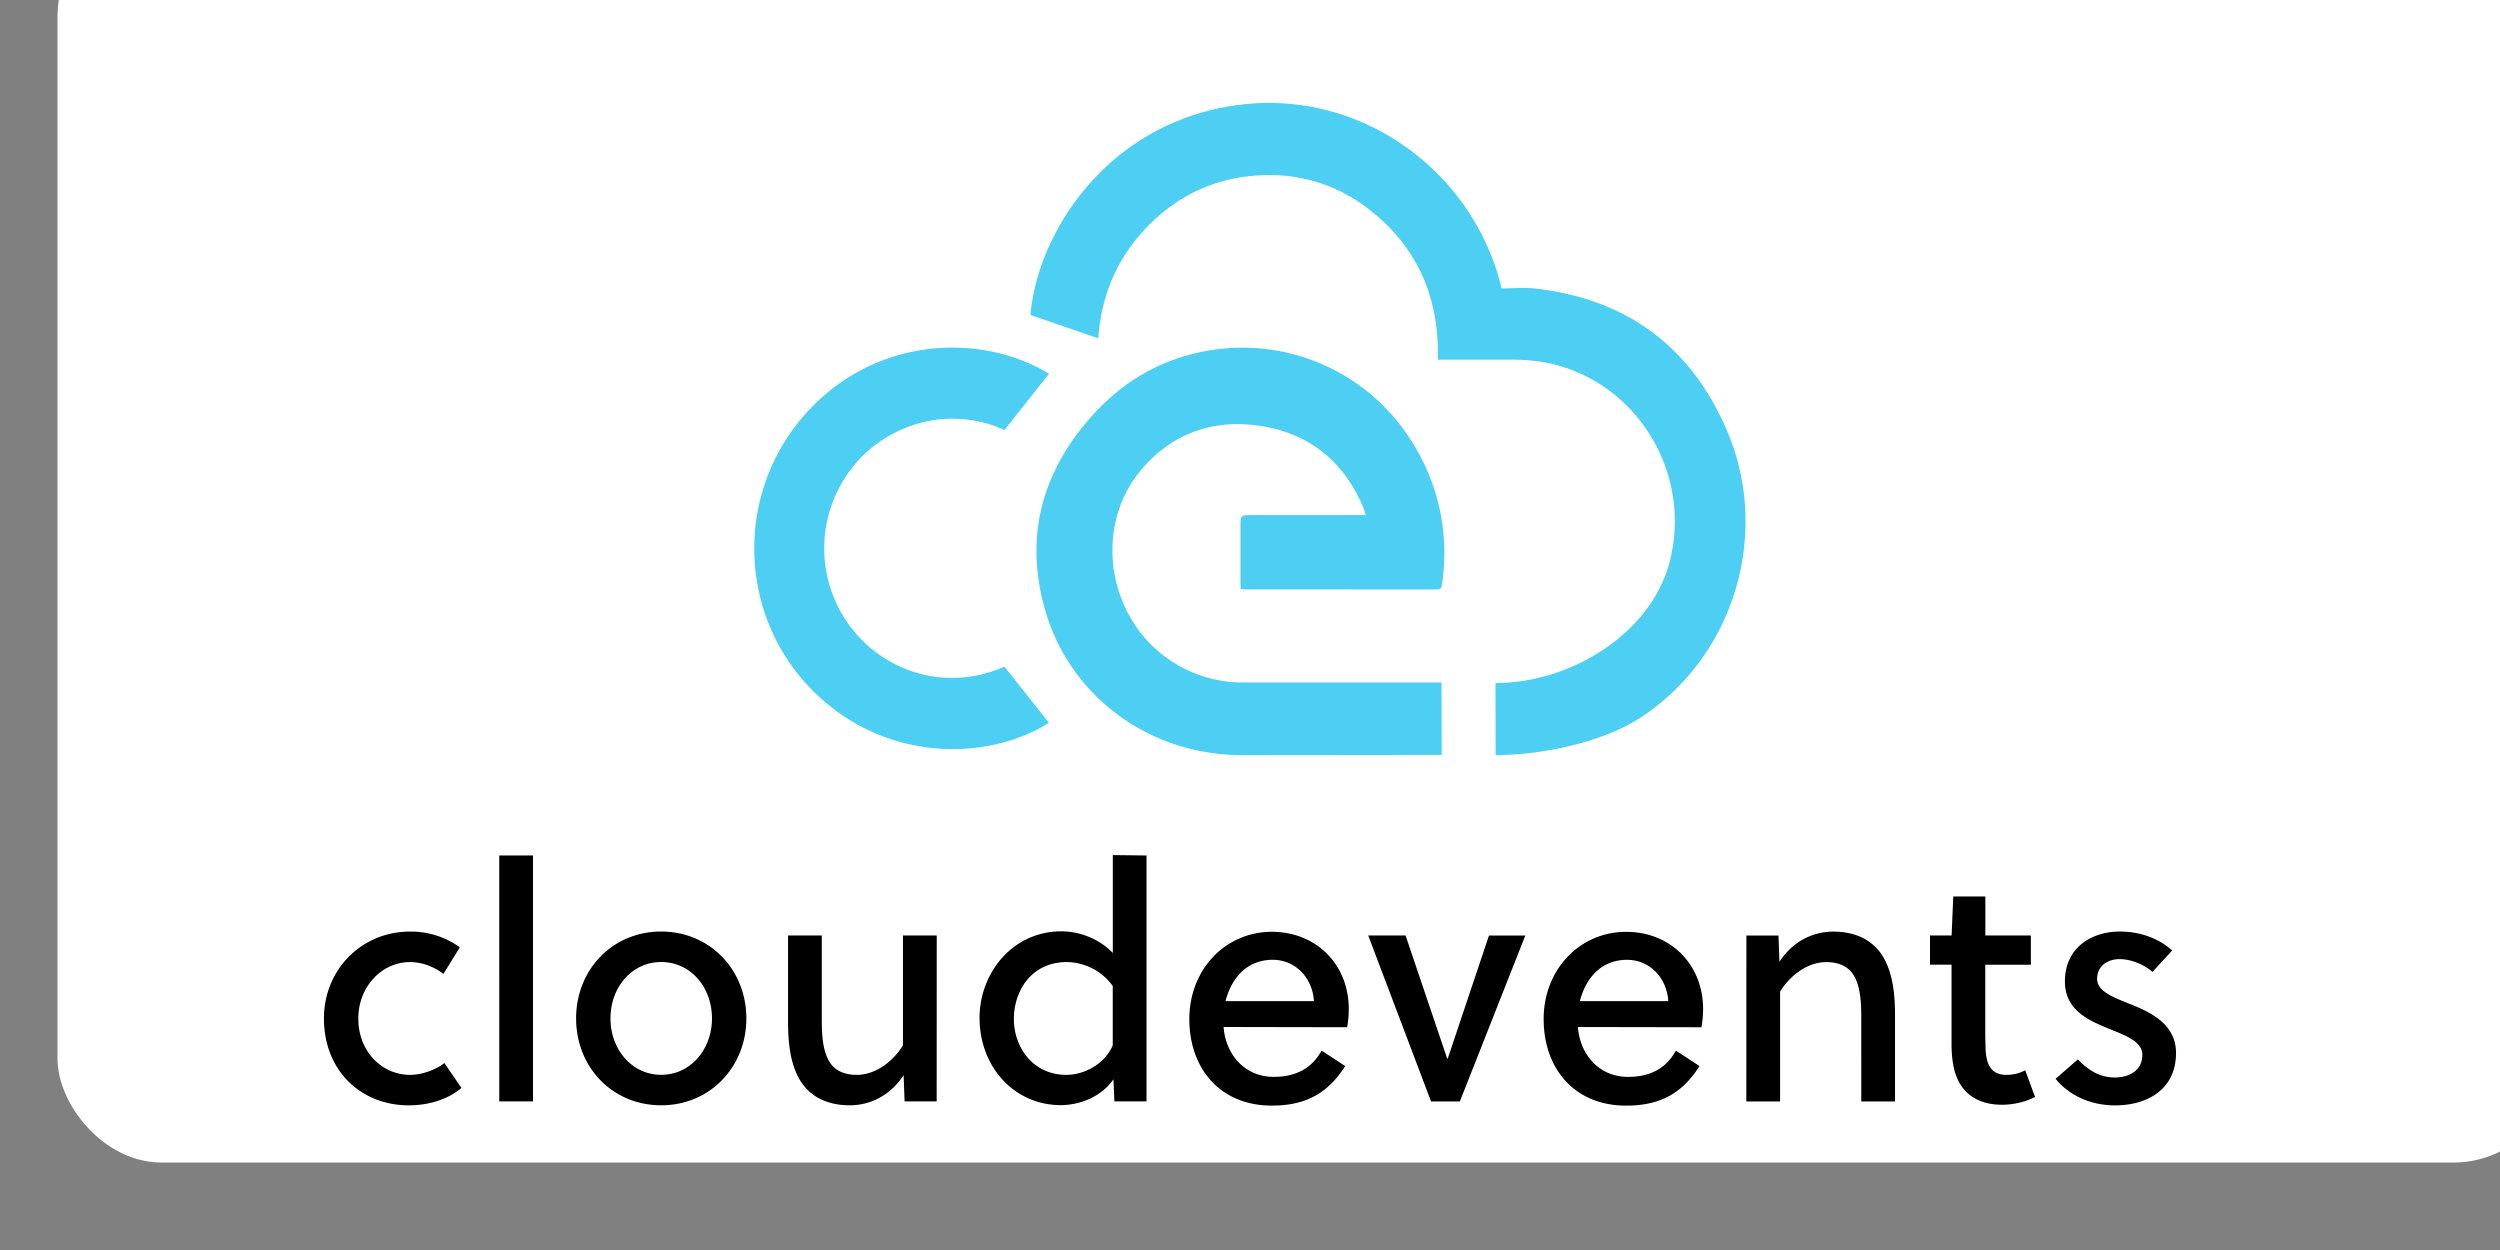 <?xml version="1.0" ?>
<svg xmlns="http://www.w3.org/2000/svg" viewBox="-2.76 4.197 120 60" width="120" height="60">
  <rect x="-2.76" y="4.197" width="120" height="60" fill="#808080" stroke="none"/>
  <rect width="120" height="60" rx="5" fill="white"/>
  <path d="M18.572 55.223l.817 1.196c-.63.535-1.54.834-2.53.834-2.294 0-4.07-1.668-4.07-4.17 0-2.33 1.792-4.17 4.133-4.17a4 4 0 0 1 2.389.756l-.786 1.275c-.456-.346-1.022-.567-1.603-.567-1.383 0-2.483 1.212-2.483 2.707 0 1.62 1.163 2.707 2.483 2.707.534 0 1.2-.22 1.65-.567zm4.253-9.964v11.805h-1.62V45.26zm6.154 3.652c2.342 0 4.086 1.842 4.086 4.17s-1.744 4.17-4.086 4.17c-2.357 0-4.086-1.842-4.086-4.17s1.73-4.17 4.086-4.17zm2.436 4.17c0-1.495-1.022-2.707-2.436-2.707s-2.436 1.212-2.436 2.707c0 1.48 1.022 2.707 2.436 2.707s2.436-1.228 2.436-2.707zM42.2 57.063h-1.54l-.047-1.26c-.597.93-1.556 1.448-2.577 1.448-1.053 0-1.792-.378-2.263-1.007-.55-.756-.707-1.8-.707-3.006V49.1h1.62v3.998c0 .724.03 1.527.377 2.078.236.378.66.614 1.304.614.85 0 1.697-.582 2.216-1.417V49.1h1.62zM52.272 45.26v11.805h-1.54L50.685 56c-.566.834-1.603 1.243-2.53 1.243-2.247 0-3.897-1.857-3.897-4.187 0-2.14 1.572-4.155 3.93-4.155.896 0 1.84.378 2.467 1.04v-4.7zm-1.62 6.265a2.76 2.76 0 0 0-2.2-1.149c-1.73 0-2.546 1.417-2.546 2.723 0 1.417.96 2.692 2.514 2.692.817 0 1.823-.472 2.232-1.417zm5.32 1.968c.1 1.306 1 2.393 2.404 2.393 1.053 0 1.823-.394 2.3-1.26l1.132.74c-.817 1.3-1.886 1.9-3.52 1.9-2.5 0-3.96-1.8-3.96-4.155 0-2.377 1.73-4.187 3.96-4.187 2.137 0 3.693 1.574 3.693 3.7a4.81 4.81 0 0 1-.08.88zm4.337-1.243c-.063-1.086-.864-1.983-1.98-1.983-1.226 0-1.98.866-2.263 1.983zm8.402-3.148h1.744l-3.143 7.965H65.93L62.915 49.1h1.792l1.996 5.903h.03zm4.268 4.392c.1 1.306 1 2.393 2.404 2.393 1.053 0 1.823-.394 2.3-1.26l1.132.74c-.817 1.3-1.886 1.9-3.52 1.9-2.5 0-3.96-1.8-3.96-4.155 0-2.377 1.73-4.187 3.96-4.187 2.137 0 3.693 1.574 3.693 3.7a4.81 4.81 0 0 1-.08.88zm4.338-1.243c-.063-1.086-.864-1.983-1.98-1.983-1.226 0-1.98.866-2.263 1.983zm3.75-3.148h1.54l.047 1.26c.597-.93 1.556-1.448 2.577-1.448 1.053 0 1.792.378 2.263 1.007.55.756.707 1.8.707 3.006v4.14h-1.62V53.07c0-.724-.03-1.527-.377-2.078-.236-.378-.66-.614-1.304-.614-.85 0-1.697.582-2.216 1.417v5.273h-1.62zm13.65 1.4h-2.184v3.463l.016.63c.047.756.3 1.196 1.006 1.196a1.98 1.98 0 0 0 .896-.22l.47 1.275c-.424.236-1.037.378-1.587.378-1.147 0-1.87-.535-2.184-1.354-.173-.44-.236-.992-.236-1.574V50.5H89.88v-1.4h1.037l.08-1.873h1.54V49.1h2.184v1.4zm6.783-.677l-.943 1.023c-.36-.33-1.006-.614-1.572-.614-.644 0-1.084.378-1.084.944 0 .582.723.866 1.462 1.165 1.037.4 2.326.976 2.326 2.393 0 1.78-1.414 2.518-2.923 2.518-1.132 0-2.17-.44-2.86-1.275l1.07-.93c.55.567 1.1.866 1.776.866.7 0 1.32-.346 1.32-1.086 0-.614-.723-.897-1.5-1.212-1.037-.425-2.216-.897-2.216-2.314 0-1.62 1.273-2.393 2.64-2.393.943 0 1.854.315 2.514.913z"/>
  <path d="M69.023 36.984c3.594 0 7.498-2.366 8.376-5.88 1.008-4.033-1.354-8.2-5.317-9.35-.758-.222-1.537-.294-2.324-.293h-3.503c.08-2.956-.962-5.397-3.3-7.213a7.68 7.68 0 0 0-5.086-1.64c-2.128.068-3.966.873-5.476 2.387s-2.292 3.358-2.434 5.443l-3.257-1.125c.3-3.598 3.197-8.567 8.833-9.872 6.428-1.488 12.385 2.708 13.783 8.6.534 0 1.1-.053 1.633.008 4.364.5 7.458 2.783 9.183 6.815 2.132 4.982.32 10.85-4.13 13.767-1.85 1.213-4.77 1.807-6.973 1.812m-2.6-.01l-9.625.01c-4.57-.032-8.257-2.965-9.396-6.952-1-3.462-.195-6.564 2.18-9.26 1.512-1.716 3.387-2.816 5.656-3.207 3.825-.66 7.675 1.05 9.735 4.33a9.94 9.94 0 0 1 1.472 6.901c-.022.155-.06.238-.243.237l-9.258-.005c-.043 0-.087-.01-.153-.017-.005-.093-.014-.18-.015-.266V29.35c0-.386.042-.426.436-.426h5.575c-.05-.153-.08-.28-.13-.398-.914-2.148-2.52-3.484-4.82-3.867-2.306-.384-4.32.3-5.834 2.1-2.33 2.77-1.6 7.18 1.457 9.172a6.2 6.2 0 0 0 3.465 1.026l9.5-.001.01 3.478m-20.987-4.238l2.132 2.697c-2.946 1.854-7.912 1.926-11.374-1.583-3.495-3.542-3.713-9.227-.48-13.053 3.28-3.88 8.492-4.165 11.86-2.12l-2.14 2.7a6 6 0 0 0-5.135.07c-1.16.55-2.056 1.4-2.7 2.523a6.25 6.25 0 0 0 .735 7.209c1.67 1.907 4.46 2.725 7.1 1.555" fill="#4dcef3"/>
</svg>
